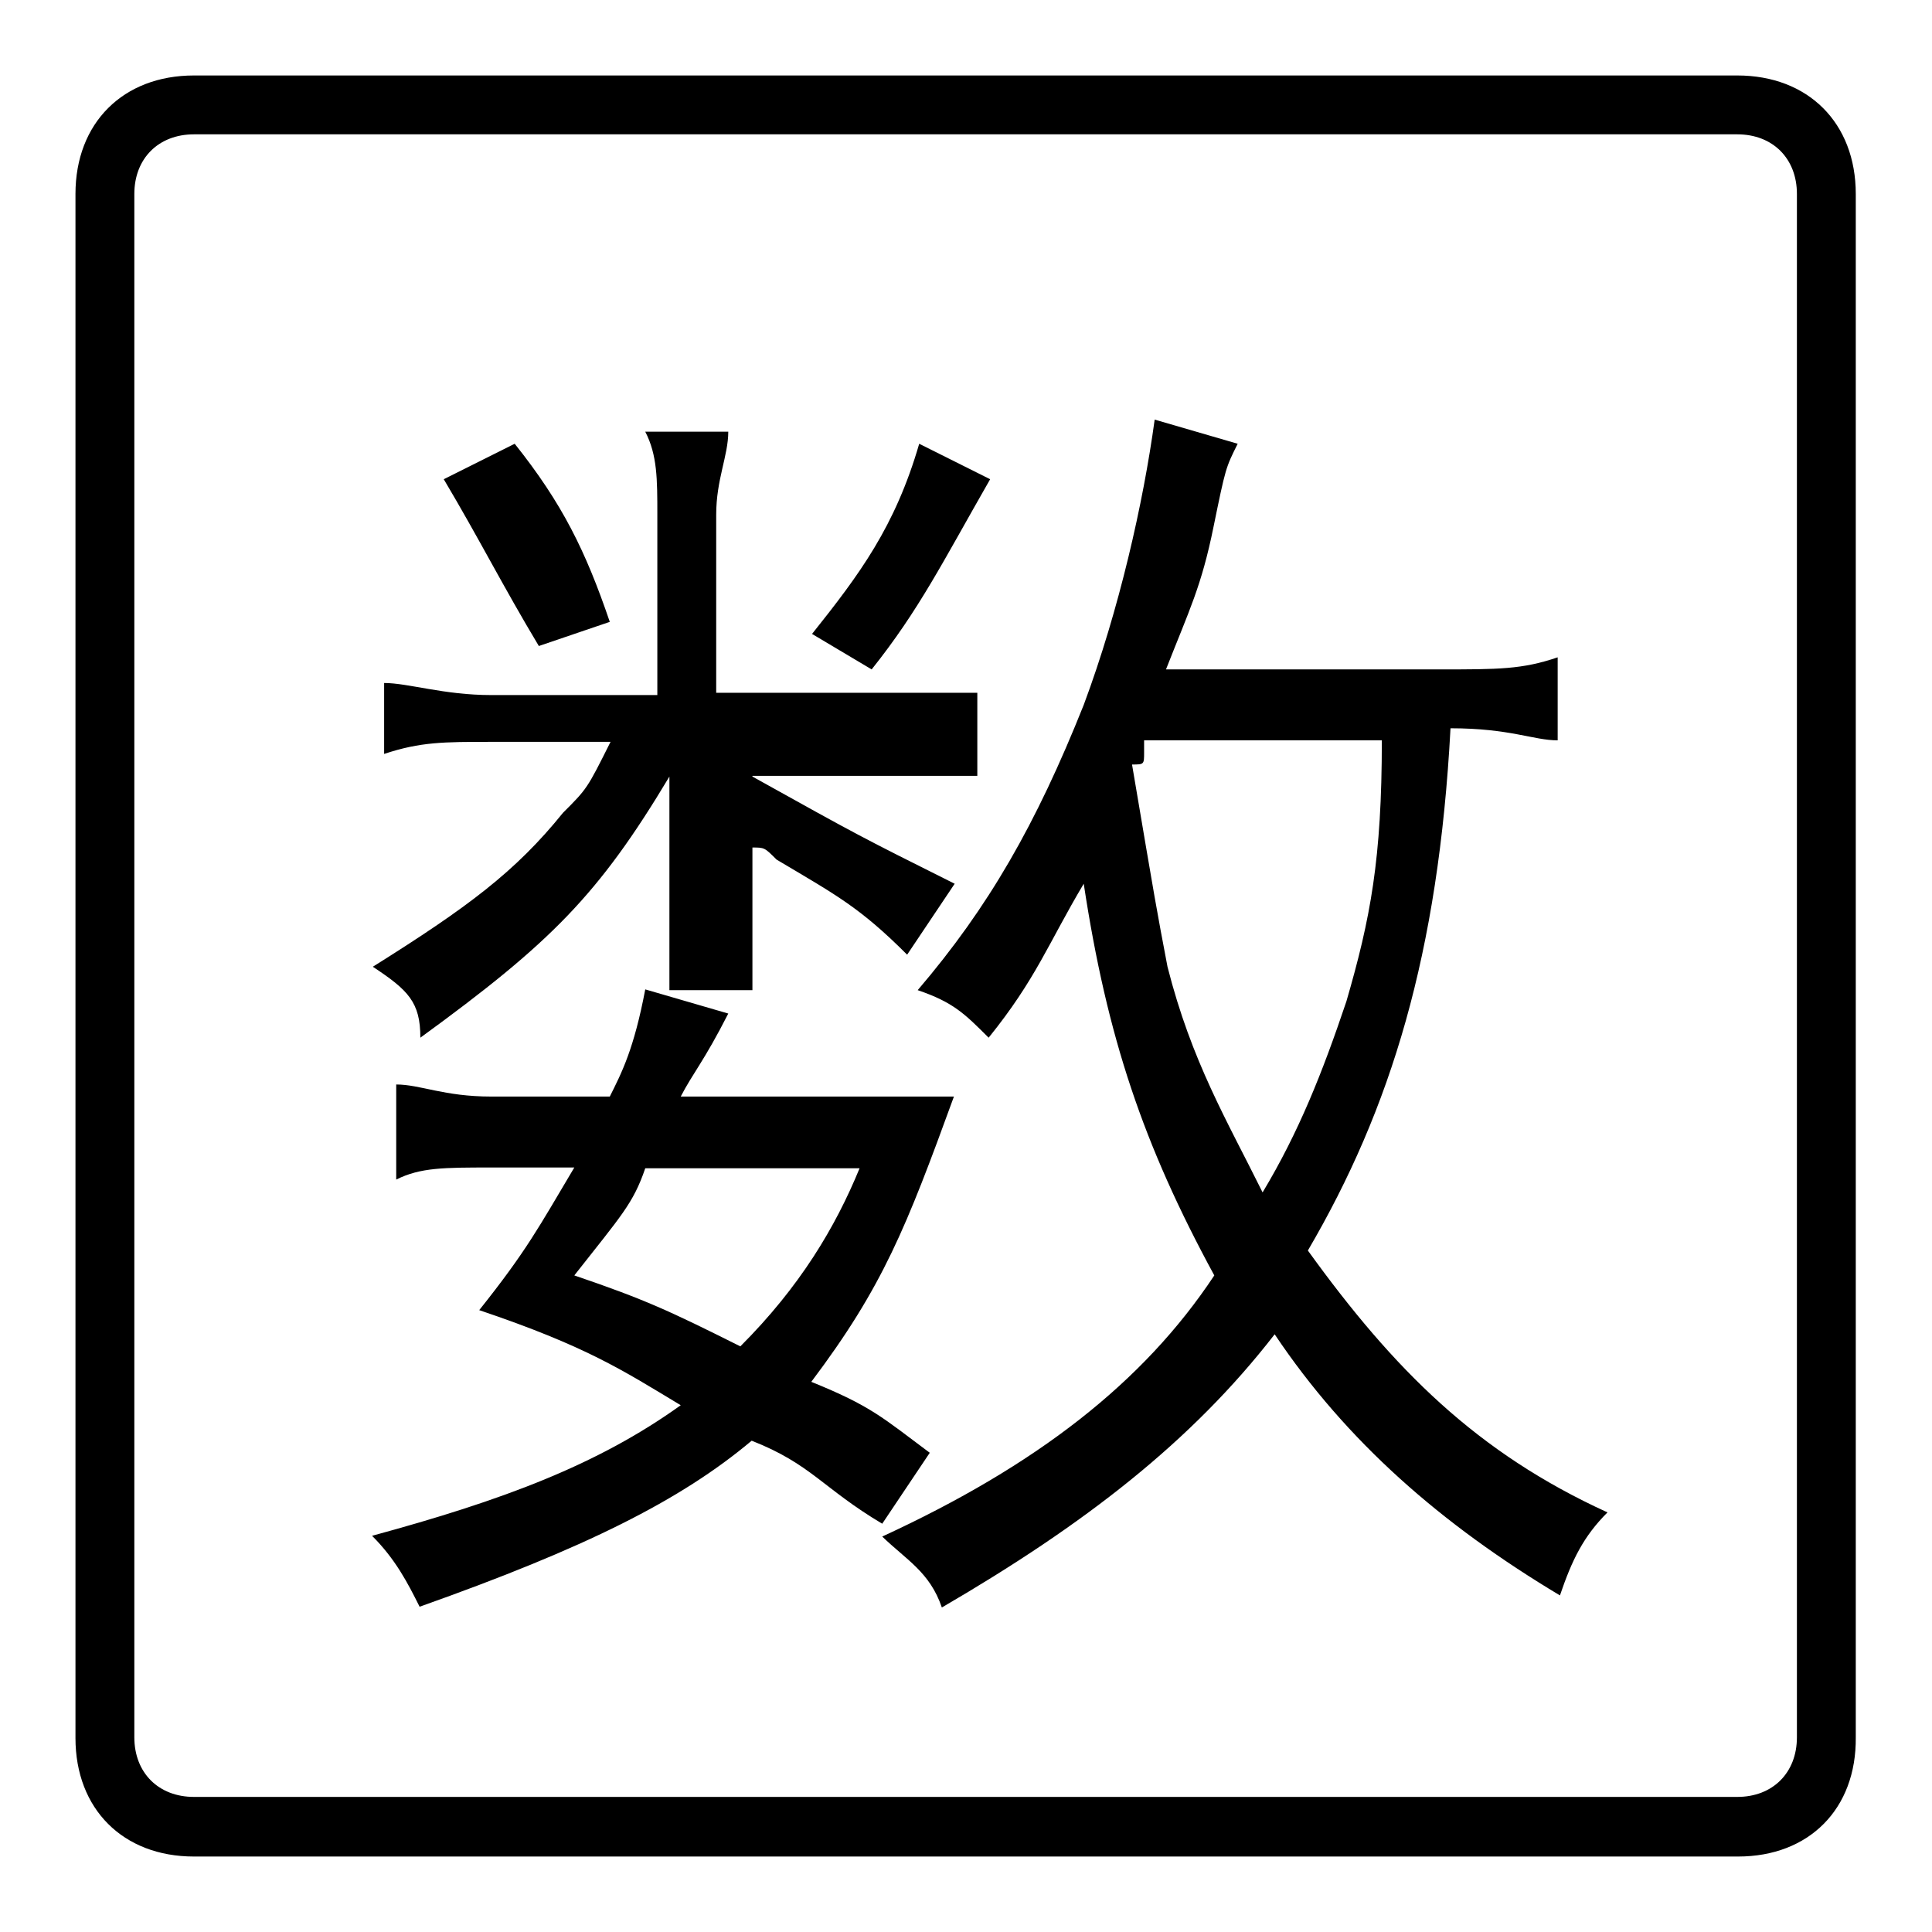 <?xml version="1.0" encoding="utf-8"?>
<!-- Svg Vector Icons : http://www.onlinewebfonts.com/icon -->
<!DOCTYPE svg PUBLIC "-//W3C//DTD SVG 1.1//EN" "http://www.w3.org/Graphics/SVG/1.1/DTD/svg11.dtd">
<svg version="1.1" xmlns="http://www.w3.org/2000/svg" xmlns:xlink="http://www.w3.org/1999/xlink" x="0px" y="0px" viewBox="0 0 256 256" enable-background="new 0 0 256 256" xml:space="preserve">
<g><g><path fill="#000000" d="M230.3,246H25.7c-9.4,0-15.7-6.3-15.7-15.7V25.7C10,16.3,16.3,10,25.7,10h204.5c9.4,0,15.7,6.3,15.7,15.7v204.5C246,239.7,239.7,246,230.3,246z M238.1,25.7c0-4.7-3.2-7.9-7.9-7.9H25.7c-4.7,0-7.9,3.2-7.9,7.9v204.5c0,4.7,3.2,7.9,7.9,7.9h204.5c4.7,0,7.9-3.2,7.9-7.9V25.7z M213,200.4c-3.2,3.2-4.7,6.3-6.3,11c-15.7-9.4-28.3-20.4-37.8-34.6c-11,14.2-25.2,25.2-44.1,36.2c-1.6-4.7-4.7-6.3-7.9-9.4c20.4-9.4,34.6-20.4,44-34.6c-9.4-17.3-14.2-31.5-17.3-51.9c-4.7,7.9-6.3,12.6-12.6,20.4c-3.2-3.2-4.7-4.7-9.4-6.3c9.4-11,15.7-22,22-37.8c4.7-12.6,7.9-26.8,9.4-37.8l11,3.2c-1.6,3.2-1.6,3.2-3.2,11c-1.6,7.9-3.2,11-6.3,18.9h36.2c7.9,0,11,0,15.7-1.6v11c-3.2,0-6.3-1.6-14.2-1.6c-1.6,29.9-7.9,50.4-18.9,69.2C184.7,181.5,195.7,192.5,213,200.4z M178.4,132.7c3.2-11,4.7-18.9,4.7-34.6h-31.5c0,1.6,0,1.6,0,1.6c0,1.6,0,1.6-1.6,1.6c3.2,18.9,3.2,18.9,4.7,26.8c3.2,12.6,7.9,20.4,12.6,29.9C172.1,150,175.2,142.2,178.4,132.7z M99.7,99.7v3.2c14.2,7.9,14.2,7.9,26.8,14.2l-6.3,9.4c-6.3-6.3-9.4-7.9-17.3-12.6c-1.6-1.6-1.6-1.6-3.2-1.6v11c0,3.2,0,4.7,0,7.9h-11c0-1.6,0-4.7,0-7.9v-11c0-3.2,0-4.7,0-9.4c-9.4,15.7-15.7,22-33,34.6c0-4.7-1.6-6.3-6.3-9.4c12.6-7.9,18.9-12.6,25.2-20.4c3.2-3.2,3.2-3.2,6.3-9.4H65.1c-6.3,0-9.4,0-14.2,1.6v-9.4c3.2,0,7.9,1.6,14.2,1.6h22V68.2c0-4.7,0-7.9-1.6-11h11c0,3.2-1.6,6.3-1.6,11v23.6h23.6c6.3,0,9.4,0,11,0v11c-3.2,0-6.3,0-11,0H99.7L99.7,99.7L99.7,99.7z M107.6,84c6.3-7.9,11-14.2,14.2-25.2l9.4,4.7c-6.3,11-9.4,17.3-15.7,25.2L107.6,84z M58.8,63.5l9.4-4.7c6.3,7.9,9.4,14.2,12.6,23.6l-9.4,3.2C66.6,77.6,63.5,71.4,58.8,63.5z M63.5,173.6c6.3-7.9,7.9-11,12.6-18.9h-11c-6.3,0-9.4,0-12.6,1.6v-12.6c3.2,0,6.3,1.6,12.6,1.6h15.7c1.6-3.2,3.2-6.3,4.7-14.2l11,3.2c-3.2,6.3-4.7,7.9-6.3,11h23.6c1.6,0,4.7,0,12.6,0c-6.3,17.3-9.4,25.2-18.9,37.8c7.9,3.2,9.4,4.7,15.7,9.4l-6.3,9.4c-7.9-4.7-9.4-7.9-17.3-11c-9.4,7.9-22,14.2-44,22c-1.6-3.2-3.2-6.3-6.3-9.4c17.3-4.7,29.9-9.4,40.9-17.3C82.4,181.5,77.7,178.4,63.5,173.6z M113.9,154.8H85.5c-1.6,4.7-3.2,6.3-9.4,14.2c9.4,3.2,12.6,4.7,22,9.4C106,170.5,110.7,162.6,113.9,154.8z"/></g></g>
</svg>